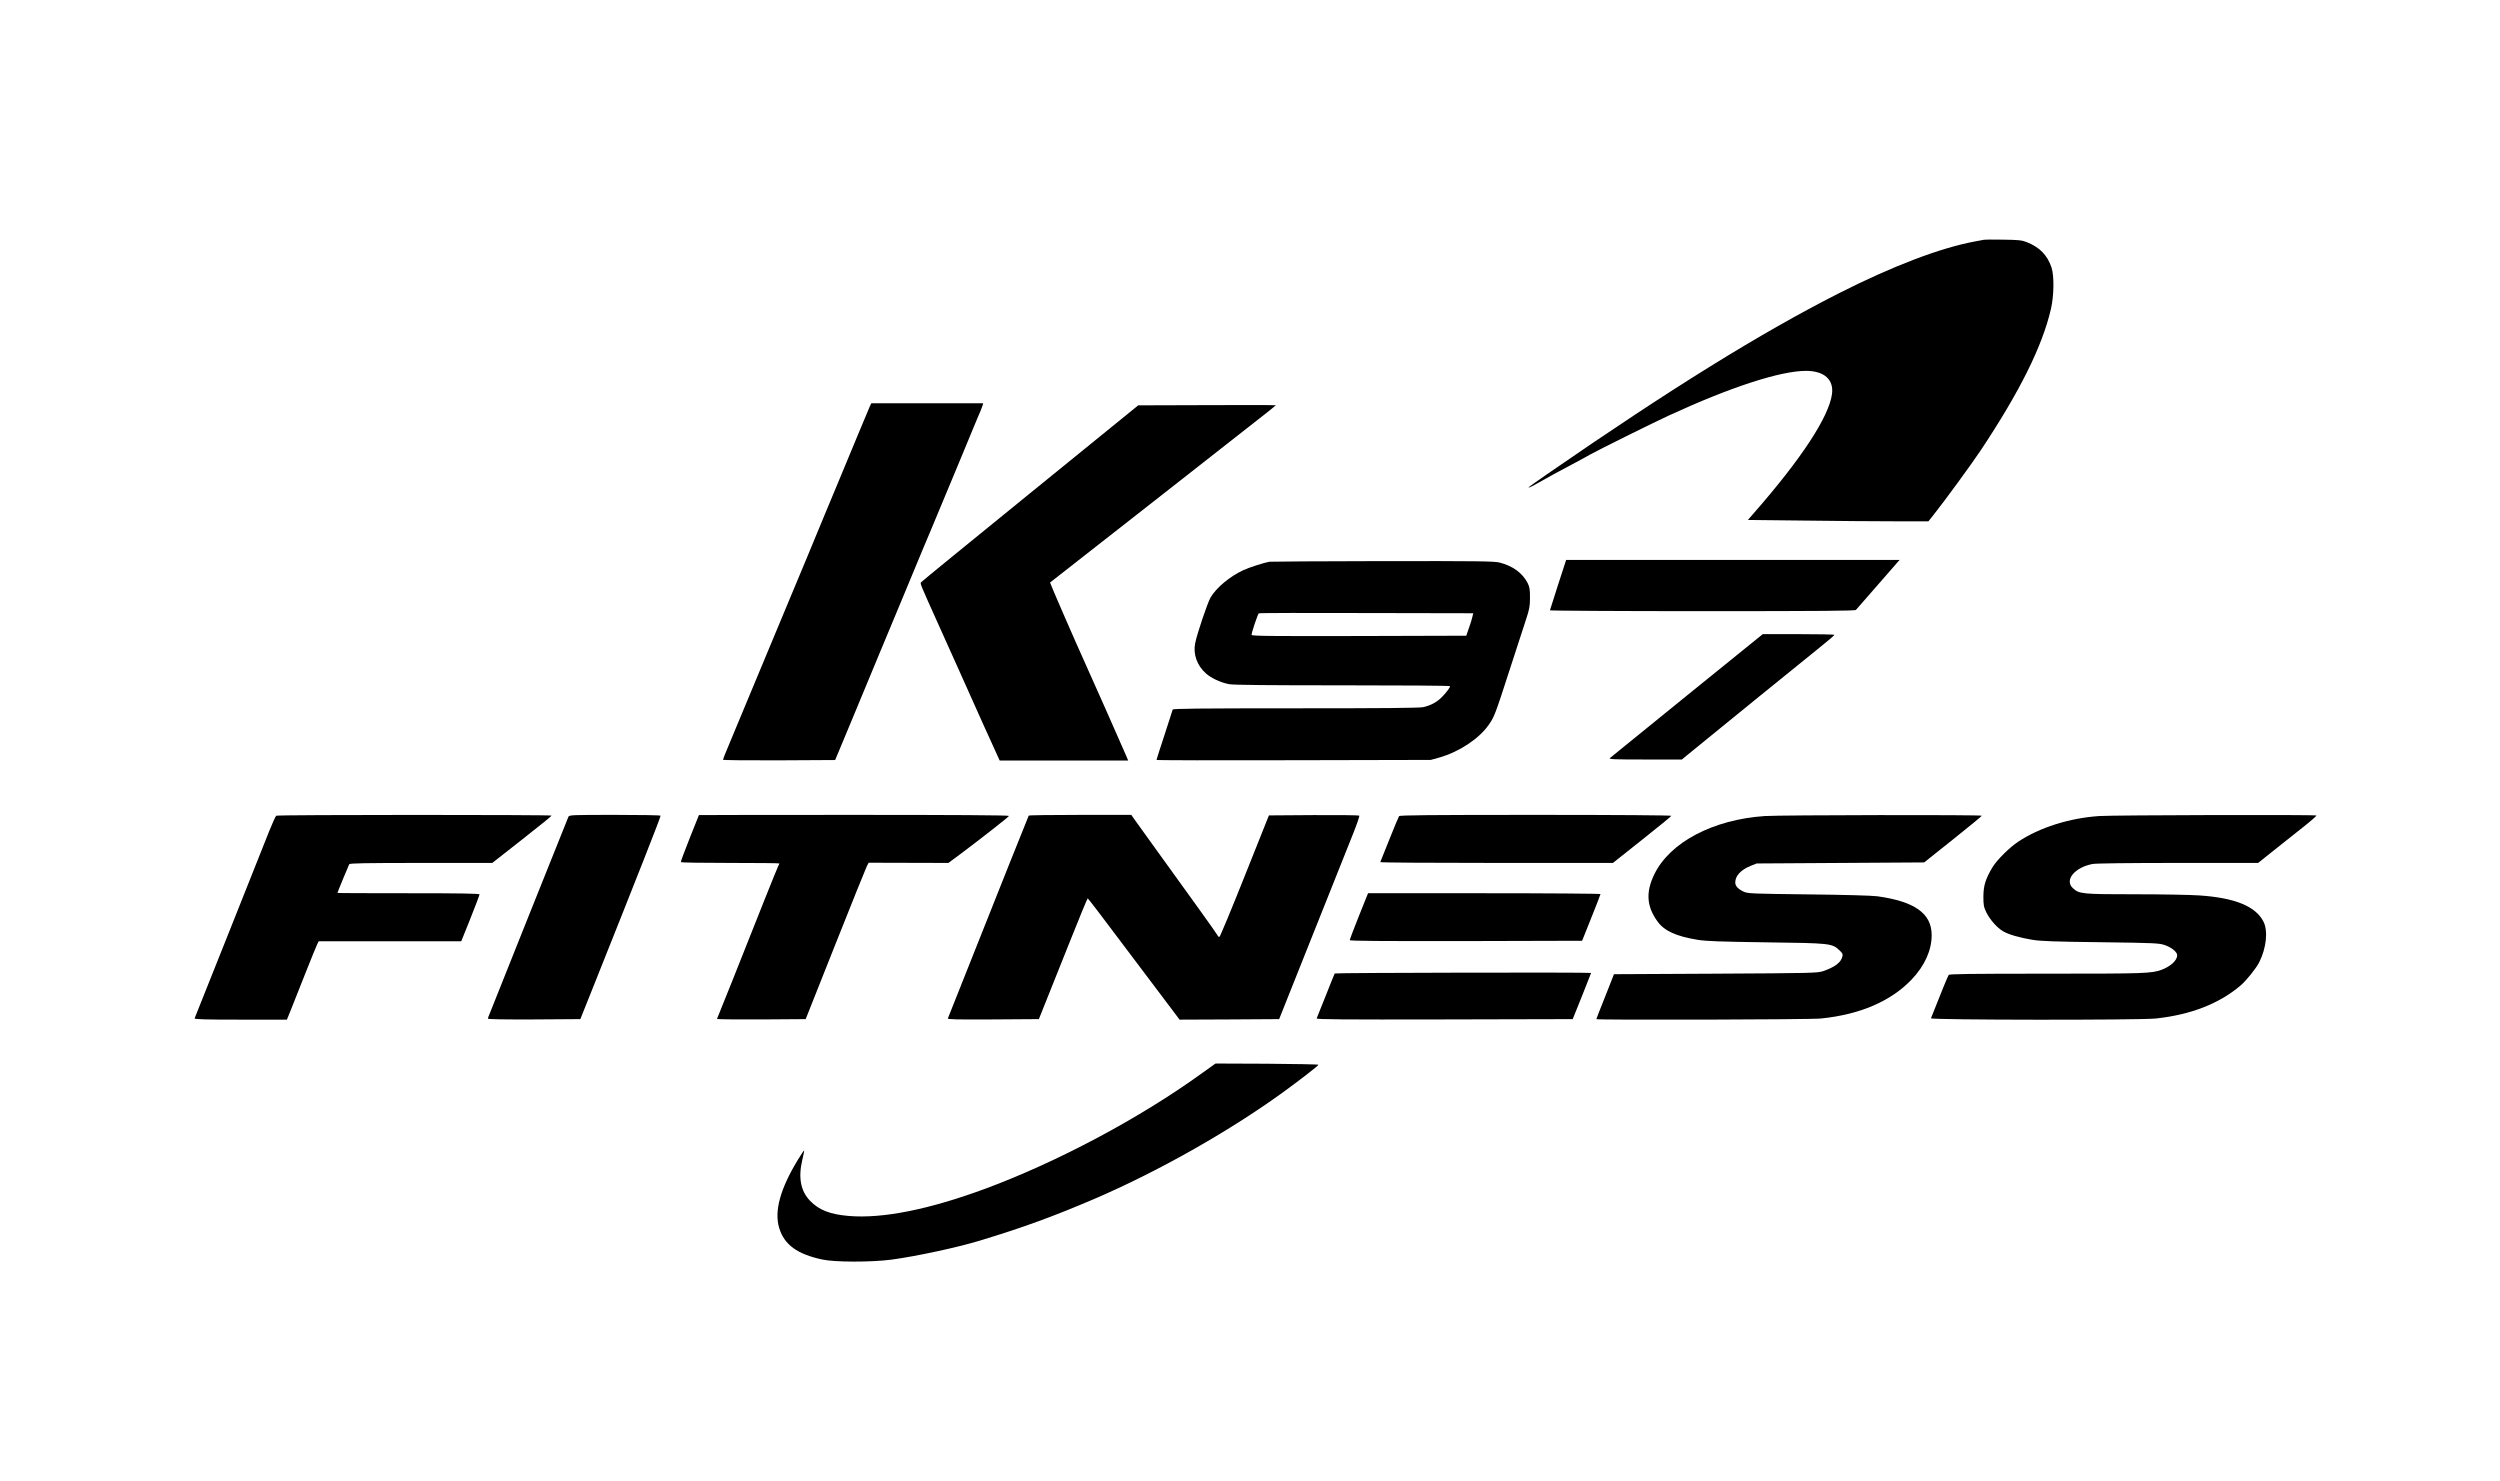 <?xml version="1.0" encoding="UTF-8" standalone="no"?> <svg xmlns="http://www.w3.org/2000/svg" width="2393pt" height="1418pt" viewBox="0 0 2393 1418" preserveAspectRatio="xMidYMid meet"> <g transform="translate(0,1418) scale(0.1,-0.1)" fill="#000000" stroke="none"> <path d="M18985 11884 c-11 -2 -47 -9 -80 -15 -331 -61 -790 -236 -1305 -497 -755 -384 -1603 -910 -2790 -1730 -91 -63 -169 -118 -175 -124 -16 -15 25 3 78 34 61 36 245 136 367 200 52 28 114 61 137 75 72 41 610 308 758 376 588 271 1066 427 1312 427 174 0 267 -83 249 -221 -29 -219 -295 -624 -753 -1146 l-52 -60 541 -6 c298 -4 687 -7 864 -7 l323 0 54 68 c107 135 354 473 447 612 373 561 588 993 671 1350 30 127 33 320 6 400 -40 118 -113 193 -236 242 -49 19 -78 22 -226 24 -93 2 -179 1 -190 -2z"></path> <path d="M8325 10288 c-8 -18 -55 -130 -104 -248 -49 -118 -135 -325 -191 -460 -57 -135 -113 -270 -125 -300 -55 -135 -225 -544 -545 -1310 -38 -91 -105 -253 -150 -360 -44 -107 -101 -242 -125 -300 -24 -58 -71 -170 -104 -250 -34 -79 -61 -148 -61 -152 0 -5 242 -7 537 -6 l537 3 69 165 c37 91 96 230 129 310 34 80 71 170 83 200 12 30 75 181 139 335 65 154 165 395 223 535 170 410 263 634 273 655 10 23 115 274 275 660 59 143 125 303 147 355 22 52 45 109 53 125 7 17 16 40 20 53 l6 22 -535 0 -536 0 -15 -32z"></path> <path d="M11545 10302 l-650 -2 -1035 -841 c-569 -462 -1039 -846 -1044 -853 -9 -13 -12 -7 179 -431 65 -143 155 -343 200 -445 156 -349 293 -655 334 -742 l40 -88 615 0 615 0 -18 43 c-61 141 -336 762 -391 882 -96 211 -342 777 -339 779 2 2 486 380 1074 841 1218 954 1089 852 1078 856 -4 2 -300 3 -658 1z"></path> <path d="M14914 8583 c-42 -131 -77 -241 -78 -245 0 -4 656 -8 1459 -8 1157 0 1462 3 1470 12 7 7 94 108 195 223 101 116 192 220 203 233 l20 22 -1596 0 -1596 0 -77 -237z"></path> <path d="M12150 8803 c-51 -9 -197 -56 -250 -81 -130 -61 -258 -168 -313 -262 -29 -51 -130 -349 -147 -438 -21 -103 18 -212 102 -287 50 -46 144 -89 223 -104 40 -8 386 -11 1087 -11 565 0 1028 -3 1028 -8 0 -13 -31 -55 -74 -100 -48 -51 -110 -85 -184 -101 -38 -8 -395 -11 -1223 -11 -927 0 -1170 -3 -1174 -12 -2 -7 -38 -117 -79 -245 -42 -127 -76 -234 -76 -237 0 -4 591 -5 1313 -3 l1312 3 80 22 c190 54 380 179 473 311 56 79 62 95 211 556 60 187 127 392 148 455 33 100 38 127 38 210 0 80 -4 102 -23 140 -50 96 -141 162 -267 195 -51 13 -197 15 -1120 14 -583 -1 -1071 -4 -1085 -6z m1944 -526 c-3 -17 -18 -66 -33 -107 l-26 -75 -1027 -3 c-853 -2 -1028 0 -1028 11 0 23 60 201 69 206 5 4 469 5 1031 3 l1022 -2 -8 -33z"></path> <path d="M16149 7524 c-398 -323 -731 -593 -739 -600 -12 -12 37 -14 337 -14 l352 0 58 48 c32 26 117 95 188 153 72 58 292 237 490 399 198 161 442 358 542 439 100 80 182 149 182 154 1 4 -154 7 -343 7 l-343 0 -724 -586z"></path> <path d="M2644 6372 c-6 -4 -37 -72 -69 -152 -31 -80 -203 -512 -382 -960 -179 -448 -328 -821 -330 -827 -4 -10 88 -13 439 -13 l444 0 32 78 c17 42 80 201 140 353 60 152 115 286 121 297 l12 22 682 0 682 0 88 219 c48 120 87 224 87 230 0 8 -188 11 -680 11 -374 0 -680 1 -680 3 0 7 106 262 113 275 6 9 155 12 689 12 l680 0 284 223 c156 122 283 225 284 230 0 9 -2621 9 -2636 -1z"></path> <path d="M5441 6362 c-5 -10 -174 -432 -376 -938 -201 -505 -372 -934 -380 -952 -8 -18 -15 -37 -15 -42 0 -7 159 -9 442 -8 l443 3 102 255 c442 1106 670 1686 666 1692 -2 5 -200 8 -438 8 -411 0 -435 -1 -444 -18z"></path> <path d="M6690 6378 c-1 -2 -40 -102 -89 -223 -48 -121 -86 -223 -84 -227 2 -5 215 -8 474 -8 258 0 469 -2 469 -5 0 -3 -4 -13 -10 -23 -5 -9 -64 -154 -131 -322 -210 -530 -451 -1135 -456 -1143 -2 -4 188 -6 422 -5 l427 3 284 715 c156 393 292 730 301 748 l18 34 382 -1 381 -1 119 88 c210 158 458 352 461 362 2 7 -531 10 -1482 10 -817 0 -1486 -1 -1486 -2z"></path> <path d="M9847 6373 c-3 -5 -84 -208 -182 -453 -97 -245 -269 -677 -382 -960 -113 -283 -208 -521 -210 -528 -4 -10 84 -12 433 -10 l438 3 56 140 c31 77 135 337 231 578 95 240 177 437 180 437 6 0 75 -90 611 -803 l269 -357 477 2 476 3 323 810 c177 446 352 882 387 970 35 88 61 163 57 168 -4 4 -200 6 -436 5 l-429 -3 -231 -579 c-127 -319 -236 -581 -242 -583 -6 -2 -13 2 -16 10 -3 7 -83 121 -178 253 -240 333 -326 452 -475 659 -72 99 -140 195 -153 213 l-22 32 -489 0 c-269 0 -491 -3 -493 -7z"></path> <path d="M13392 6368 c-5 -7 -47 -107 -93 -223 -46 -115 -85 -213 -87 -217 -2 -5 498 -8 1111 -8 l1116 0 278 221 c153 121 280 225 281 230 2 5 -506 9 -1296 9 -1028 0 -1302 -3 -1310 -12z"></path> <path d="M16895 6369 c-497 -33 -911 -251 -1060 -558 -83 -171 -74 -308 32 -453 65 -89 177 -140 384 -174 84 -13 211 -18 654 -24 614 -8 631 -9 702 -76 30 -28 34 -38 28 -61 -13 -56 -75 -102 -185 -139 -52 -18 -116 -19 -1028 -24 l-973 -5 -84 -213 c-47 -117 -85 -215 -85 -217 0 -10 2051 -5 2150 6 375 38 671 166 869 374 125 132 191 280 191 424 0 207 -161 322 -520 372 -52 7 -311 14 -660 18 -523 6 -579 8 -615 24 -56 25 -85 55 -85 89 0 65 52 121 147 160 l58 23 801 5 802 5 276 220 c152 121 276 223 276 227 0 10 -1920 7 -2075 -3z"></path> <path d="M20096 6369 c-287 -19 -574 -110 -778 -246 -86 -57 -203 -174 -247 -246 -66 -112 -85 -173 -86 -277 0 -85 3 -101 29 -155 35 -70 103 -147 161 -180 53 -31 157 -61 280 -81 79 -13 217 -18 655 -23 526 -7 558 -9 613 -28 66 -23 117 -66 117 -97 0 -49 -63 -107 -150 -139 -98 -35 -153 -37 -1096 -37 -733 0 -934 -3 -941 -12 -8 -10 -73 -169 -170 -415 -7 -17 2006 -19 2155 -2 336 37 604 142 809 316 55 47 149 164 178 222 69 137 86 300 41 389 -75 147 -272 228 -614 251 -85 6 -362 11 -616 11 -508 0 -535 3 -595 59 -82 77 17 198 189 231 32 6 347 10 819 10 l766 0 145 116 c80 64 207 165 282 224 75 59 134 111 131 114 -9 9 -1938 4 -2077 -5z"></path> <path d="M13007 5411 c-48 -120 -87 -224 -87 -230 0 -8 293 -10 1112 -9 l1112 3 88 220 c48 120 88 223 88 227 0 4 -501 8 -1113 8 l-1112 0 -88 -219z"></path> <path d="M12776 4862 c-3 -5 -42 -100 -86 -213 -45 -112 -84 -210 -87 -217 -4 -10 242 -12 1223 -10 l1228 3 88 219 c48 121 88 221 88 223 0 7 -2449 2 -2454 -5z"></path> <path d="M11495 3900 c-589 -425 -1371 -841 -2060 -1097 -540 -200 -988 -290 -1312 -262 -177 15 -283 56 -368 144 -91 93 -116 223 -75 394 11 46 19 86 17 88 -2 2 -28 -36 -57 -84 -172 -281 -231 -498 -181 -659 49 -159 171 -248 411 -300 119 -26 468 -27 665 -1 236 32 624 115 845 182 419 127 707 233 1095 399 607 261 1276 639 1790 1009 169 122 355 266 355 275 0 4 -222 8 -493 10 l-492 2 -140 -100z"></path> </g> </svg> 
